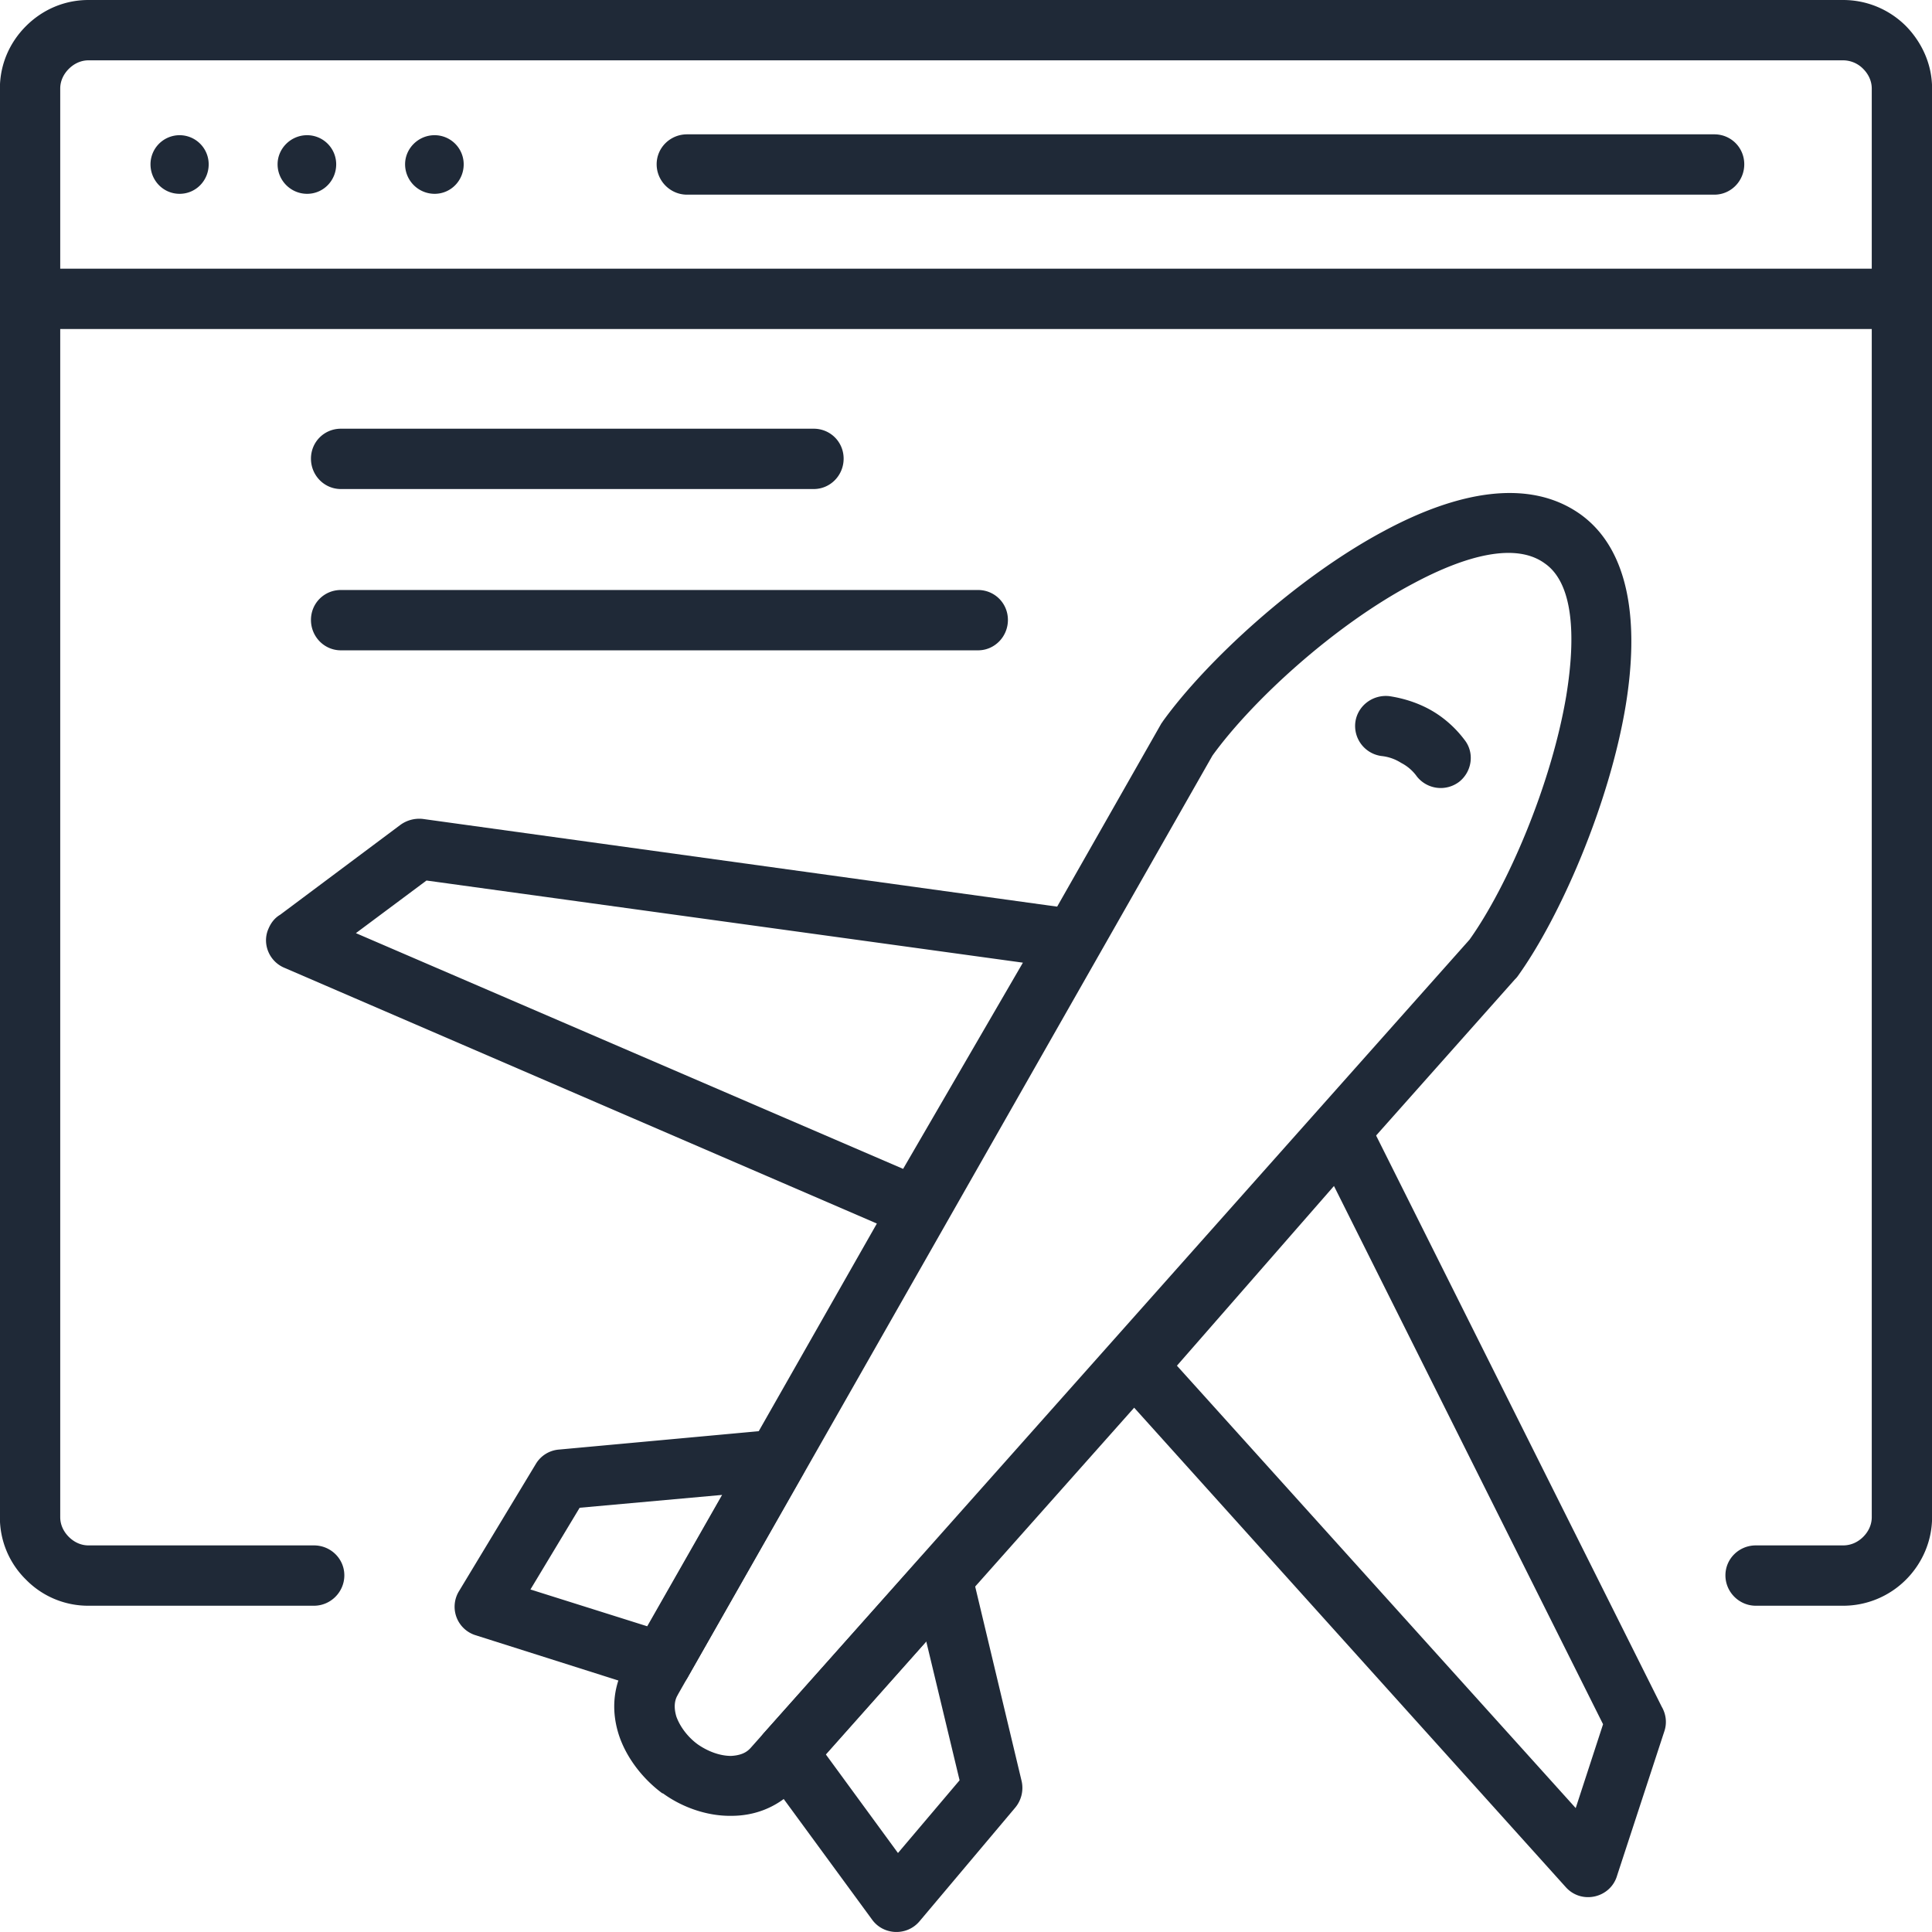 <svg xmlns="http://www.w3.org/2000/svg" version="1.1" xmlns:xlink="http://www.w3.org/1999/xlink" width="512" height="512" x="0" y="0" viewBox="0 0 128 128" style="enable-background:new 0 0 512 512" xml:space="preserve" class=""><g><path d="M20.8 102.387c1.106 0 2.013.879 2.013 1.984s-.907 2.013-2.013 2.013H5.861a5.758 5.758 0 0 1-4.139-1.729 5.756 5.756 0 0 1-1.729-4.139V5.868c0-1.616.652-3.062 1.729-4.139C2.8.652 4.246 0 5.861 0h116.248c1.617 0 3.09.652 4.168 1.729 1.049 1.077 1.729 2.523 1.729 4.139v94.648c0 1.616-.68 3.09-1.729 4.139a5.874 5.874 0 0 1-4.168 1.729h-5.781c-1.105 0-2.014-.907-2.014-2.013s.908-1.984 2.014-1.984h5.781c.539 0 .992-.227 1.334-.567.34-.34.566-.793.566-1.304V5.868c0-.51-.227-.964-.566-1.304a1.868 1.868 0 0 0-1.334-.567H5.861c-.51 0-.964.227-1.304.567s-.567.794-.567 1.304v94.648c0 .511.227.964.567 1.304.34.341.793.567 1.304.567z" fill="#1f2937" opacity="1" data-original="#000000" class=""></path><path d="M2.006 17.801h123.988v3.997H2.006z" fill="#1f2937" opacity="1" data-original="#000000" class=""></path><path fill-rule="evenodd" d="M11.899 8.957a1.93 1.93 0 0 1 1.927 1.928c0 1.077-.85 1.956-1.927 1.956s-1.928-.879-1.928-1.956a1.93 1.93 0 0 1 1.928-1.928zm16.895 0a1.93 1.93 0 0 1 1.927 1.928c0 1.077-.85 1.956-1.927 1.956a1.96 1.96 0 0 1-1.956-1.956c0-1.049.878-1.928 1.956-1.928zm-8.447 0a1.93 1.93 0 0 1 1.927 1.928c0 1.077-.85 1.956-1.927 1.956s-1.956-.879-1.956-1.956c0-1.049.879-1.928 1.956-1.928z" clip-rule="evenodd" fill="#1f2937" opacity="1" data-original="#000000" class=""></path><path d="M113.578 8.9c1.105 0 1.984.879 1.984 1.984s-.879 2.013-1.984 2.013h-68.06c-1.105 0-2.013-.907-2.013-2.013S44.413 8.9 45.518 8.9zM64.397 104.229l3.289 13.776a2.041 2.041 0 0 1-.426 1.757l-6.35 7.54c-.85.992-2.409.907-3.146-.142l-7.228-9.864c-.567-.794-.51-1.843.113-2.522l10.29-11.537c1.105-1.275 3.203-.652 3.458.992zm-.822 13.72-2.211-9.213-6.662 7.483 4.791 6.548zM47.842 99.042l-9.439.851-3.26 5.414 7.738 2.438zm-10.8-3.005 14.173-1.304c.397-.057.85 0 1.247.227.936.538 1.276 1.758.737 2.722l-7.569 13.322a2.037 2.037 0 0 1-2.409 1.049l-11.707-3.713a1.976 1.976 0 0 1-1.105-2.92l5.102-8.447a1.961 1.961 0 0 1 1.531-.936z" fill="#1f2937" opacity="1" data-original="#000000" class=""></path><path d="M77.039 47.792c2.836-3.94 8.844-9.524 14.713-12.643 4.762-2.551 9.523-3.515 12.953-1.077 3.316 2.381 3.885 7.257 3.006 12.643-1.078 6.548-4.338 14.031-7.145 17.942a1.39 1.39 0 0 1-.197.227l-47.651 53.604-.17.17c-1.162 1.134-2.608 1.645-4.082 1.645-1.616.028-3.289-.567-4.564-1.503v.028c-1.275-.935-2.381-2.324-2.891-3.854-.482-1.475-.454-3.062.368-4.592l.085-.086 35.461-62.333c.03-.058.087-.114.114-.171zm16.582-9.127c-5.301 2.806-10.715 7.823-13.293 11.395l-35.405 62.191-.028.057c-.255.426-.227.936-.085 1.418.255.708.793 1.389 1.417 1.842.652.454 1.446.766 2.211.766.482-.028.907-.142 1.219-.453l.057-.057 47.65-53.575c2.523-3.543 5.414-10.261 6.406-16.157.652-3.997.455-7.455-1.416-8.759-1.928-1.418-5.245-.54-8.733 1.332z" fill="#1f2937" opacity="1" data-original="#000000" class=""></path><path d="m28 54.255 43.256 5.981c1.418.199 2.154 1.814 1.418 3.005l-10.29 17.745c-.51.879-1.587 1.247-2.495.851L18.844 64.12c-1.021-.425-1.502-1.616-1.049-2.608.17-.397.425-.709.765-.907l7.965-5.953A2.128 2.128 0 0 1 28 54.255zm39.77 9.524-39.514-5.442-4.677 3.486 36.255 15.618zM106.207 114.235l-17.828-35.66-10.404 11.906 26.42 29.31zm-15.59-40.11 19.475 38.948c.283.482.367 1.077.17 1.645l-3.119 9.524c-.424 1.502-2.352 1.955-3.4.793L73.836 91.813a1.957 1.957 0 0 1-.027-2.637l13.549-15.448a1.68 1.68 0 0 1 .596-.482c.991-.481 2.181-.085 2.663.879zM91.525 50.088a2.01 2.01 0 0 1-1.73-2.239c.143-1.077 1.135-1.843 2.24-1.729.963.142 1.928.453 2.777.935s1.615 1.163 2.211 1.956c.68.851.51 2.098-.34 2.778a2.016 2.016 0 0 1-2.807-.34 2.918 2.918 0 0 0-1.049-.907 2.984 2.984 0 0 0-1.302-.454zM22.586 32.4c-1.105 0-1.984-.907-1.984-2.013s.879-1.984 1.984-1.984h31.323c1.105 0 1.984.879 1.984 1.984s-.879 2.013-1.984 2.013zM22.586 43.086c-1.105 0-1.984-.907-1.984-2.013s.879-1.984 1.984-1.984h42.209c1.104 0 1.982.879 1.982 1.984s-.879 2.013-1.982 2.013z" fill="#1f2937" opacity="1" data-original="#000000" class=""></path></g></svg>